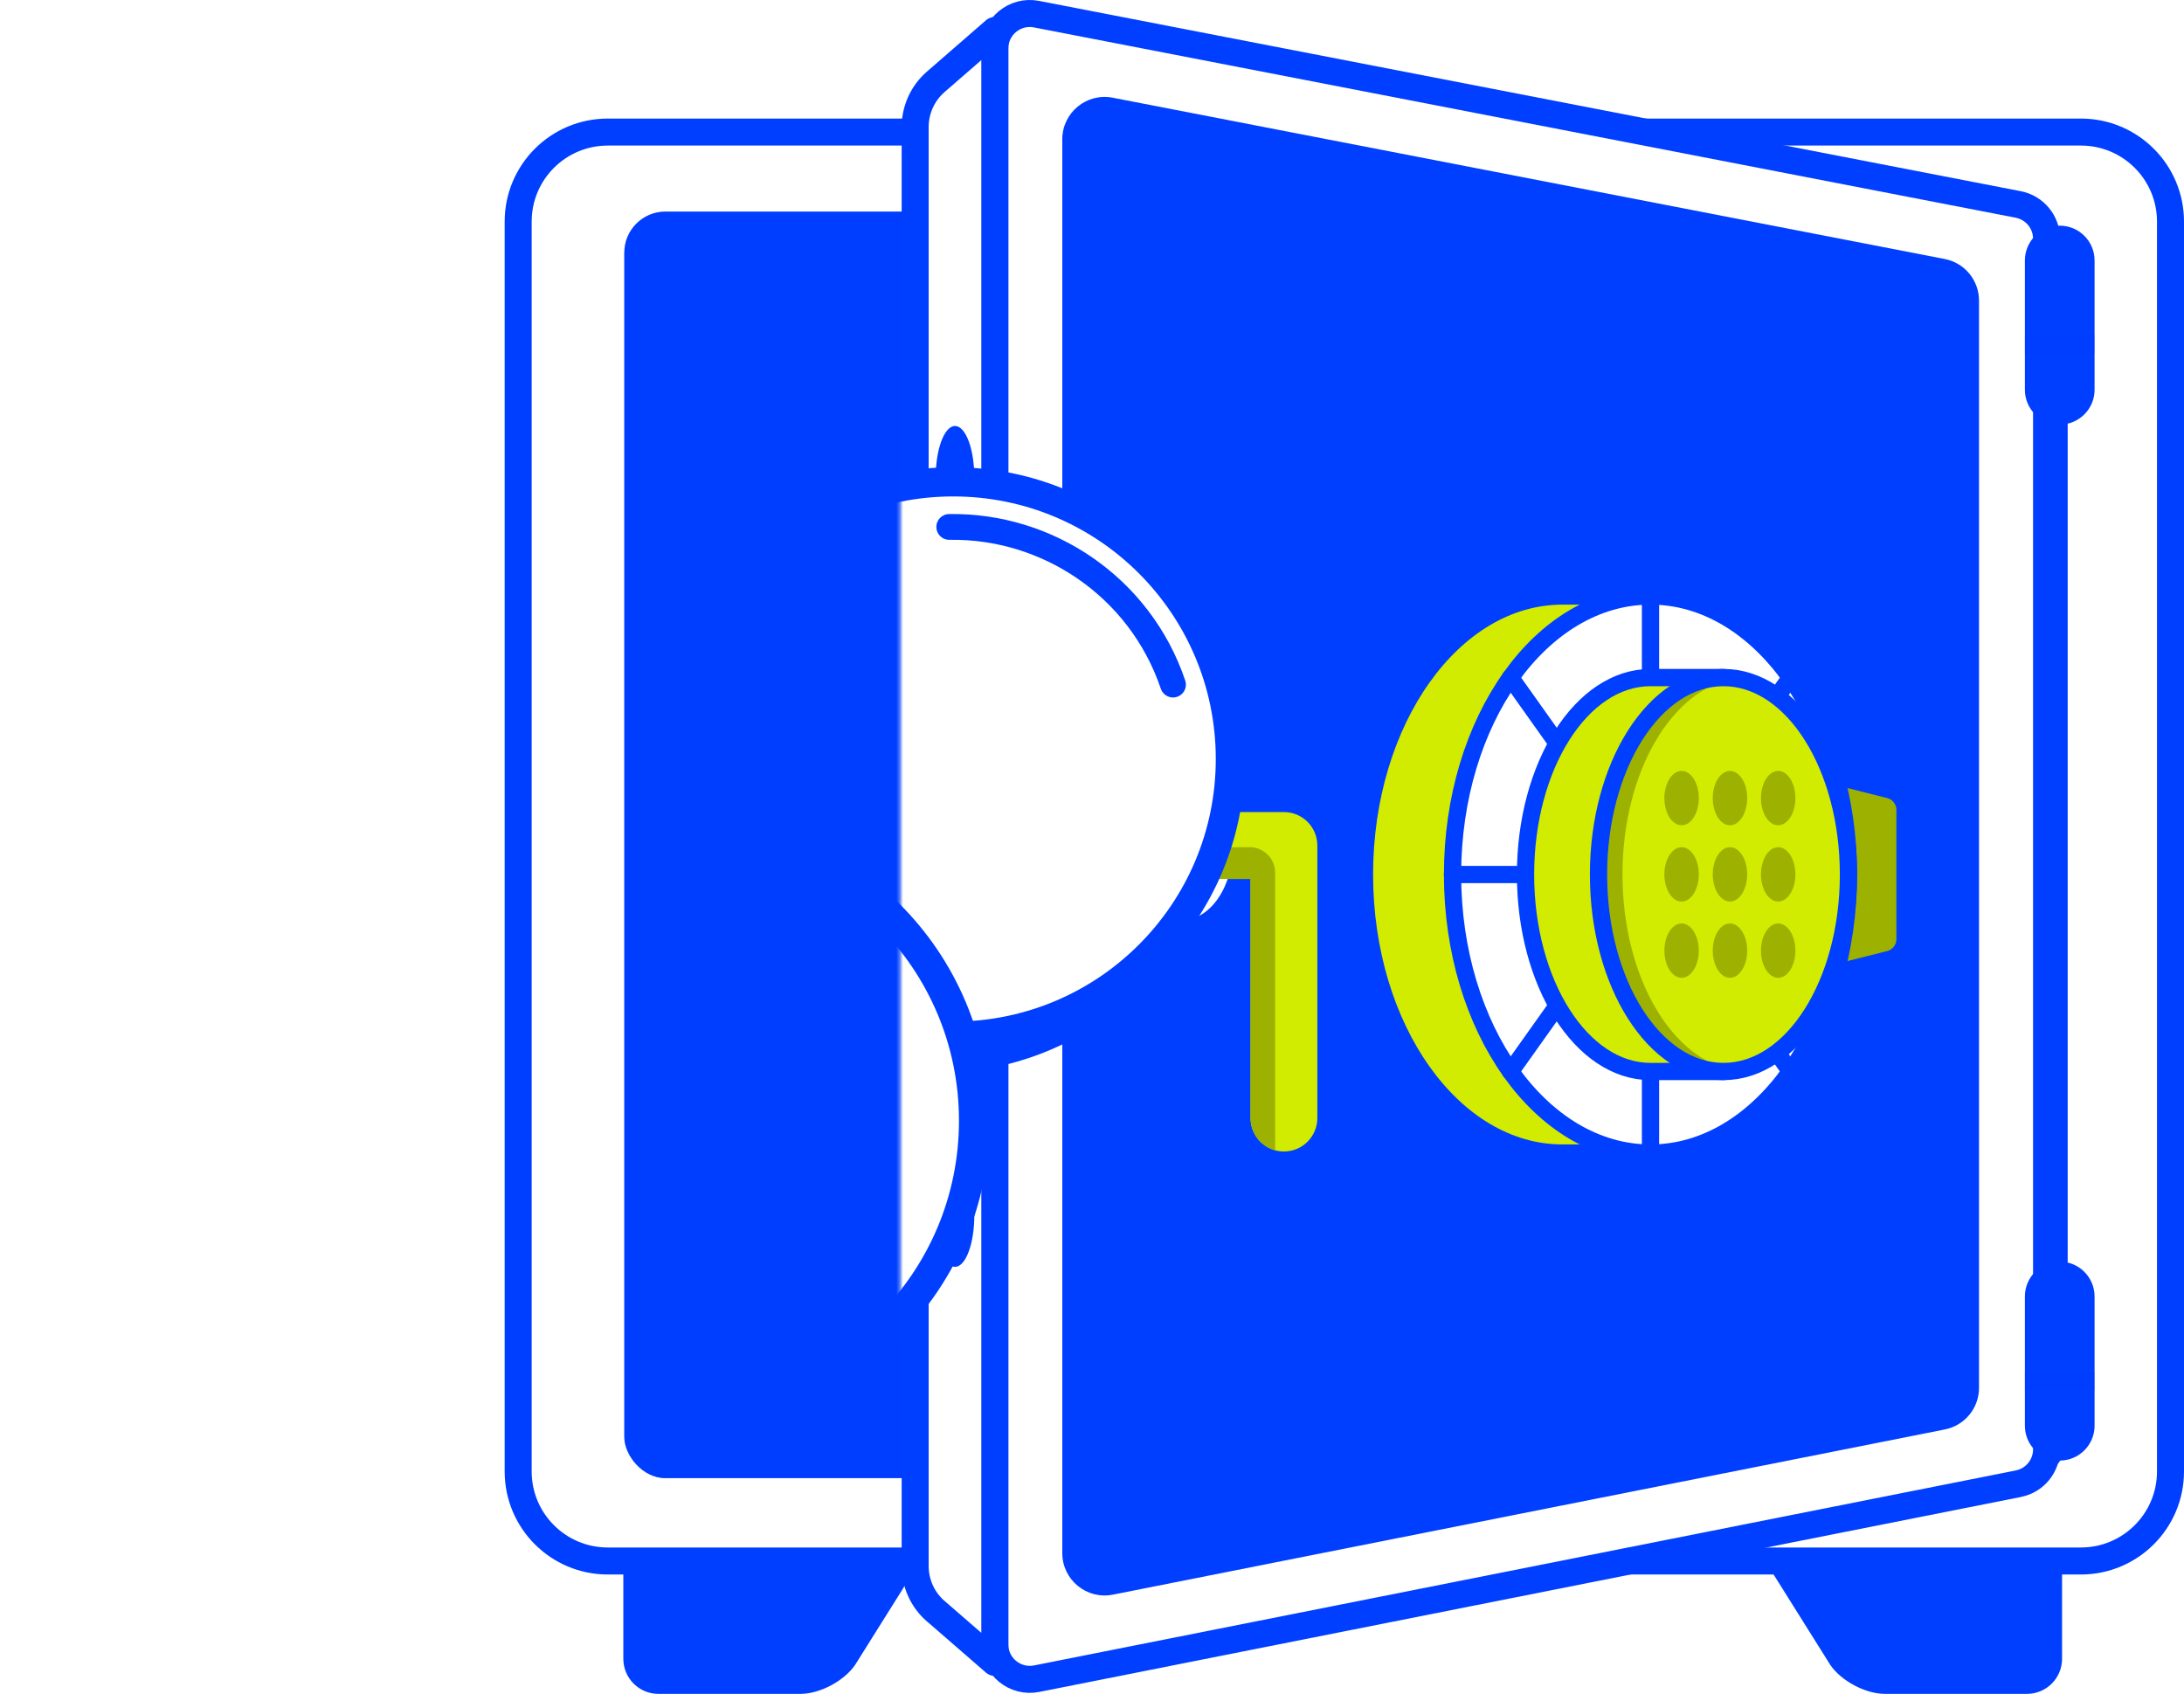 <?xml version="1.0" encoding="UTF-8"?>
<svg xmlns="http://www.w3.org/2000/svg" xmlns:xlink="http://www.w3.org/1999/xlink" viewBox="0 0 646.94 501.73">
  <defs>
    <style>
      .cls-1 {
        mask: url(#mask);
      }

      .cls-2 {
        filter: url(#luminosity-noclip);
      }

      .cls-3 {
        fill: none;
      }

      .cls-3, .cls-4, .cls-5, .cls-6, .cls-7, .cls-8, .cls-9, .cls-10, .cls-11, .cls-12 {
        stroke: #003fff;
        stroke-linejoin: round;
      }

      .cls-3, .cls-7, .cls-8, .cls-9, .cls-10 {
        stroke-linecap: round;
      }

      .cls-3, .cls-9, .cls-10 {
        stroke-width: 5.11px;
      }

      .cls-4, .cls-5, .cls-6, .cls-7, .cls-8, .cls-9, .cls-13 {
        fill: #fff;
      }

      .cls-4, .cls-8 {
        stroke-width: 8px;
      }

      .cls-5, .cls-12 {
        stroke-width: 8.65px;
      }

      .cls-6, .cls-11 {
        stroke-width: 9.07px;
      }

      .cls-14, .cls-11, .cls-12, .cls-15, .cls-16 {
        fill: #003fff;
      }

      .cls-17 {
        isolation: isolate;
      }

      .cls-7 {
        stroke-width: 7.63px;
      }

      .cls-10, .cls-18 {
        fill: #d1ec00;
      }

      .cls-19 {
        fill: #9db100;
      }

      .cls-15 {
        opacity: .5;
      }

      .cls-15, .cls-16 {
        mix-blend-mode: multiply;
      }

      .cls-16 {
        opacity: .3;
      }
    </style>
    <filter id="luminosity-noclip" x="0" y="70.33" width="423.57" height="381.14" color-interpolation-filters="sRGB" filterUnits="userSpaceOnUse">
      <feFlood flood-color="#fff" result="bg"/>
      <feBlend in="SourceGraphic" in2="bg"/>
    </filter>
    <mask id="mask" x="0" y="70.33" width="423.57" height="381.14" maskUnits="userSpaceOnUse">
      <g class="cls-2">
        <rect x="266.69" y="86.72" width="156.87" height="364.76"/>
      </g>
    </mask>
  </defs>
  <g class="cls-17">
    <g id="Layer_2" data-name="Layer 2">
      <g id="Layer_1-2" data-name="Layer 1">
        <g>
          <g>
            <g>
              <path class="cls-4" d="M153.49,435.85c0,14.64,11.88,26.52,26.54,26.52h436.37c14.65,0,26.54-11.87,26.54-26.52V65.63c0-14.64-11.88-26.51-26.54-26.51H180.03c-14.66,0-26.54,11.87-26.54,26.51v370.22Z"/>
              <rect class="cls-14" x="184.94" y="62.69" width="427.52" height="375.13" rx="12.15" ry="12.15"/>
              <rect class="cls-15" x="184.94" y="62.69" width="427.52" height="375.13" rx="12.15" ry="12.15"/>
            </g>
            <g>
              <path class="cls-14" d="M184.64,491.34v-28.97h87.96l-19.27,30.73c-3.2,4.76-10.45,8.63-16.19,8.63h-42.1c-5.74,0-10.4-4.65-10.4-10.39Z"/>
              <path class="cls-14" d="M558.31,501.73h42.11c5.74,0,10.4-4.65,10.4-10.39v-28.97h-87.96l19.27,30.73c3.2,4.76,10.45,8.63,16.19,8.63Z"/>
            </g>
            <g>
              <g>
                <path class="cls-4" d="M597.88,439.48l-290.81,57.75c-6.41,1.27-12.39-3.63-12.39-10.17V14.37c0-6.52,5.94-11.42,12.34-10.18l290.81,56.37c4.88.95,8.4,5.21,8.4,10.18v358.56c0,4.95-3.5,9.21-8.35,10.17Z"/>
                <path class="cls-14" d="M329.6,28.94l246.47,47.78c5.9,1.14,10.15,6.31,10.15,12.31v322.07c0,5.98-4.23,11.13-10.1,12.3l-246.47,48.94c-7.75,1.54-14.98-4.39-14.98-12.3V41.25c0-7.88,7.19-13.81,14.93-12.31Z"/>
                <path class="cls-4" d="M277.19,477.23l17.49,15.18V9.03s-17.51,15.22-17.51,15.22c-3.86,3.36-6.08,8.23-6.08,13.35v426.28c0,5.13,2.22,10,6.09,13.36Z"/>
              </g>
              <g>
                <path class="cls-14" d="M277.17,141.42c0,8.42,2.56,15.24,5.72,15.24s5.72-6.82,5.72-15.24-2.56-15.24-5.72-15.24-5.72,6.82-5.72,15.24Z"/>
                <path class="cls-14" d="M277.17,250.71c0,8.42,2.56,15.24,5.72,15.24s5.72-6.82,5.72-15.24-2.56-15.24-5.72-15.24-5.72,6.82-5.72,15.24Z"/>
                <path class="cls-14" d="M277.17,360c0,8.42,2.56,15.24,5.72,15.24s5.72-6.82,5.72-15.24-2.56-15.24-5.72-15.24-5.72,6.82-5.72,15.24Z"/>
              </g>
            </g>
            <g>
              <path class="cls-13" d="M334.92,250.44c0,12.21,6.8,22.12,15.18,22.12,8.39,0,15.18-9.9,15.18-22.12s-6.8-22.12-15.18-22.12c-8.39,0-15.18,9.9-15.18,22.12Z"/>
              <path class="cls-18" d="M390.22,250.44v80.73c0,5.47-4.43,9.9-9.9,9.9-.9,0-1.78-.12-2.61-.35-4.2-1.15-7.28-4.99-7.28-9.55v-70.83h-16.11c-5.29,0-9.62-4.16-9.88-9.4-.01-.17-.01-.33-.01-.5,0-5.47,4.43-9.9,9.89-9.9h25.85s.05.01.07.01c.03,0,.06-.01.08-.01,5.47,0,9.9,4.43,9.9,9.9Z"/>
              <path class="cls-19" d="M377.71,258.44v82.28c-4.2-1.15-7.28-4.99-7.28-9.55v-70.83h-16.11c-5.29,0-9.62-4.16-9.88-9.4h25.76c4.14,0,7.51,3.36,7.51,7.5Z"/>
            </g>
            <g>
              <g>
                <path class="cls-14" d="M599.81,115.45c0,5.69,4.62,10.31,10.32,10.31h0c5.7,0,10.32-4.62,10.32-10.31v-38.3c0-5.7-4.62-10.31-10.32-10.31h0c-5.7,0-10.32,4.62-10.32,10.31v38.3Z"/>
                <rect class="cls-16" x="599.81" y="99.25" width="20.64" height="5.54"/>
              </g>
              <g>
                <path class="cls-14" d="M599.81,422.31c0,5.7,4.62,10.31,10.32,10.31h0c5.7,0,10.32-4.62,10.32-10.31v-38.3c0-5.69-4.62-10.31-10.32-10.31h0c-5.7,0-10.32,4.62-10.32,10.31v38.3Z"/>
                <rect class="cls-16" x="599.81" y="406.28" width="20.64" height="5.54"/>
              </g>
            </g>
            <g class="cls-1">
              <g>
                <g>
                  <circle class="cls-12" cx="277.37" cy="231.39" r="82.1"/>
                  <circle class="cls-5" cx="282.36" cy="224.82" r="82.1"/>
                  <path class="cls-7" d="M281.18,156.08c29.09-.48,56.48,17.71,66.29,46.7"/>
                  <path class="cls-7" d="M239.75,170.86c6.01-4.75,12.91-8.57,20.57-11.16"/>
                </g>
                <g>
                  <circle class="cls-12" cx="86.44" cy="165" r="82.1"/>
                  <circle class="cls-5" cx="87.03" cy="156.78" r="82.1"/>
                  <path class="cls-7" d="M48.49,99.84c24.1-16.29,56.98-16.02,81.04,2.91"/>
                  <path class="cls-7" d="M21.87,134.86c2.43-7.26,6.13-14.23,11.13-20.58"/>
                </g>
                <g>
                  <circle class="cls-11" cx="197.28" cy="338.84" r="86.1"/>
                  <circle class="cls-6" cx="202.5" cy="331.95" r="86.1"/>
                  <path class="cls-8" d="M177.16,264.45c28.57-10.7,62.03-2.37,81.92,22.83"/>
                  <path class="cls-8" d="M138.01,299.72c4.58-9.21,11.22-17.57,19.81-24.35"/>
                </g>
              </g>
            </g>
          </g>
          <g>
            <path class="cls-19" d="M535.26,287.7l23.76-6c1.6-.41,2.73-1.85,2.73-3.5v-38.31c0-1.65-1.12-3.1-2.73-3.5l-23.76-6c-2.8-.71-5.51,1.41-5.51,4.29v48.74c0,2.88,2.71,5,5.51,4.29Z"/>
            <path class="cls-10" d="M462.82,176.54h26.09v8.62c19.29,13.51,32.55,41.51,32.55,73.88,0,32.37-13.26,60.37-32.55,73.88v8.62h-26.09c-32.39,0-58.64-36.94-58.64-82.5s26.26-82.5,58.64-82.5Z"/>
            <ellipse class="cls-9" cx="488.91" cy="259.04" rx="58.64" ry="82.5"/>
            <g>
              <line class="cls-3" x1="488.91" y1="176.54" x2="488.91" y2="341.54"/>
              <line class="cls-3" x1="447.44" y1="200.7" x2="530.38" y2="317.38"/>
              <line class="cls-3" x1="530.38" y1="200.7" x2="447.44" y2="317.38"/>
              <line class="cls-3" x1="547.55" y1="259.04" x2="430.26" y2="259.04"/>
            </g>
            <path class="cls-18" d="M488.91,200.7h21.62v11c9.33,10.59,15.4,27.84,15.4,47.34,0,19.5-6.08,36.75-15.4,47.34v12.06h-21.62v-1.07c-20.45,0-37.02-26.12-37.02-58.34,0-32.22,16.58-58.34,37.02-58.34Z"/>
            <path class="cls-3" d="M488.91,200.7h21.62v11c9.33,10.59,15.4,27.84,15.4,47.34,0,19.5-6.08,36.75-15.4,47.34v11h-21.62s0,0,0,0c-20.45,0-37.02-26.12-37.02-58.34,0-32.22,16.58-58.34,37.02-58.34Z"/>
            <ellipse class="cls-18" cx="510.53" cy="259.04" rx="37.02" ry="58.34"/>
            <path class="cls-19" d="M510.53,200.7c1.2,0,2.38.1,3.55.27-18.78,2.82-33.47,27.73-33.47,58.06s14.69,55.25,33.47,58.06c-1.17.18-2.35.27-3.55.27-20.45,0-37.02-26.12-37.02-58.34s16.58-58.34,37.02-58.34Z"/>
            <ellipse class="cls-3" cx="510.53" cy="259.04" rx="37.02" ry="58.34"/>
            <g>
              <g>
                <ellipse class="cls-19" cx="498.12" cy="281.58" rx="5.1" ry="8.05"/>
                <ellipse class="cls-19" cx="512.45" cy="281.58" rx="5.1" ry="8.05"/>
                <ellipse class="cls-19" cx="526.73" cy="281.58" rx="5.1" ry="8.05"/>
              </g>
              <g>
                <ellipse class="cls-19" cx="498.12" cy="258.99" rx="5.1" ry="8.05"/>
                <ellipse class="cls-19" cx="512.45" cy="258.99" rx="5.1" ry="8.05"/>
                <ellipse class="cls-19" cx="526.73" cy="258.99" rx="5.1" ry="8.05"/>
              </g>
              <g>
                <ellipse class="cls-19" cx="498.12" cy="236.4" rx="5.1" ry="8.05"/>
                <ellipse class="cls-19" cx="512.45" cy="236.4" rx="5.1" ry="8.05"/>
                <ellipse class="cls-19" cx="526.73" cy="236.4" rx="5.1" ry="8.05"/>
              </g>
            </g>
          </g>
        </g>
      </g>
    </g>
  </g>
</svg>